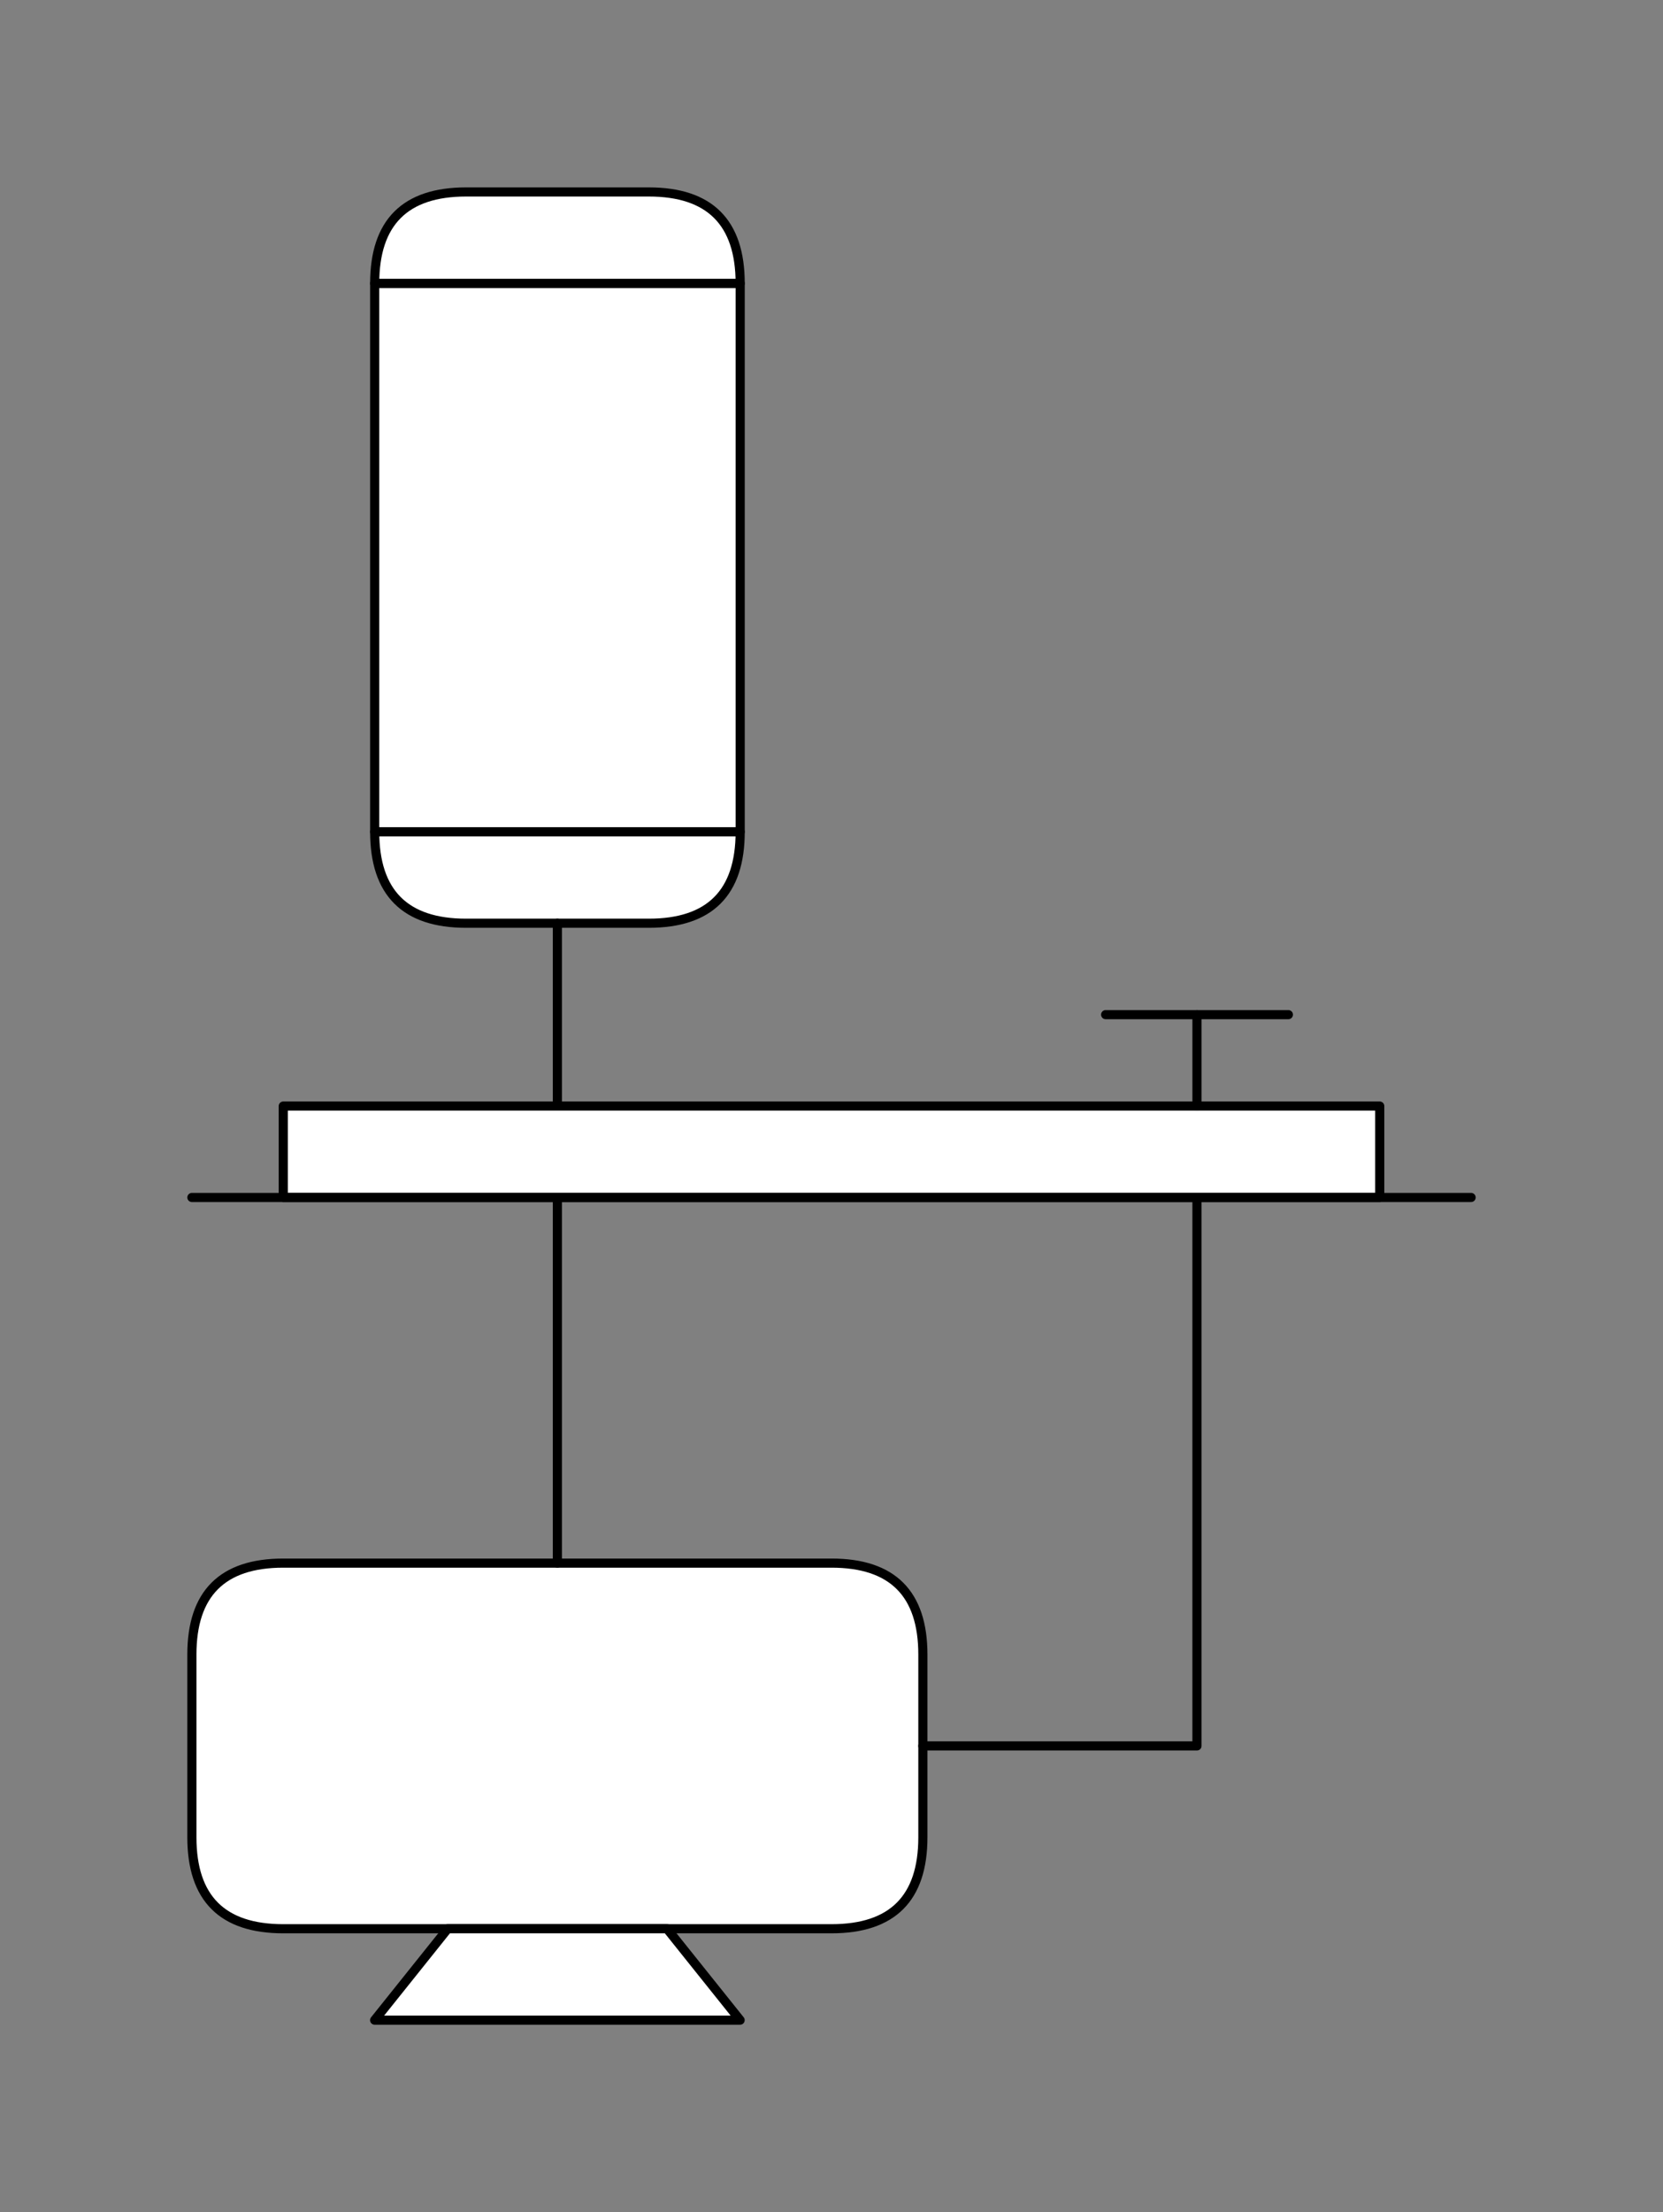 <svg xmlns="http://www.w3.org/2000/svg" viewBox="-10 -10 91 121" fill="#fff" fill-rule="evenodd" stroke="#000" stroke-linecap="round" stroke-linejoin="round" font-family="Roboto" font-size="14" text-anchor="middle"><rect x="-10" y="-10" width="91" height="121" fill="#808080" stroke="none"/><use href="#A" x=".5" y=".5"/><symbol id="A" overflow="visible"><g stroke-width=".5"><path d="M35 75H5q-5 0-5 5v10q0 5 5 5h30q5 0 5-5V80q0-5-5-5z"/><path d="M10 100h20l-4-5H14zm.003-65V5h20v30z"/><path d="M10.003 35q0 5 5 5h10q5 0 5-5z"/></g><g transform="matrix(0 -1 1 0 10.003 5)"><path d="M0 0q5 0 5 5v10q0 5-5 5z" stroke-width=".5"/></g><g stroke-width=".5"><path d="M19.999 40v35" fill="none" stroke-linecap="butt"/><path d="M5 50h60v5H5z"/><g fill="none" stroke-linecap="butt"><path d="M0 55h70M39.998 85h15V55m.001-5v-5"/><path d="M50.001 45h10"/></g></g></symbol></svg>